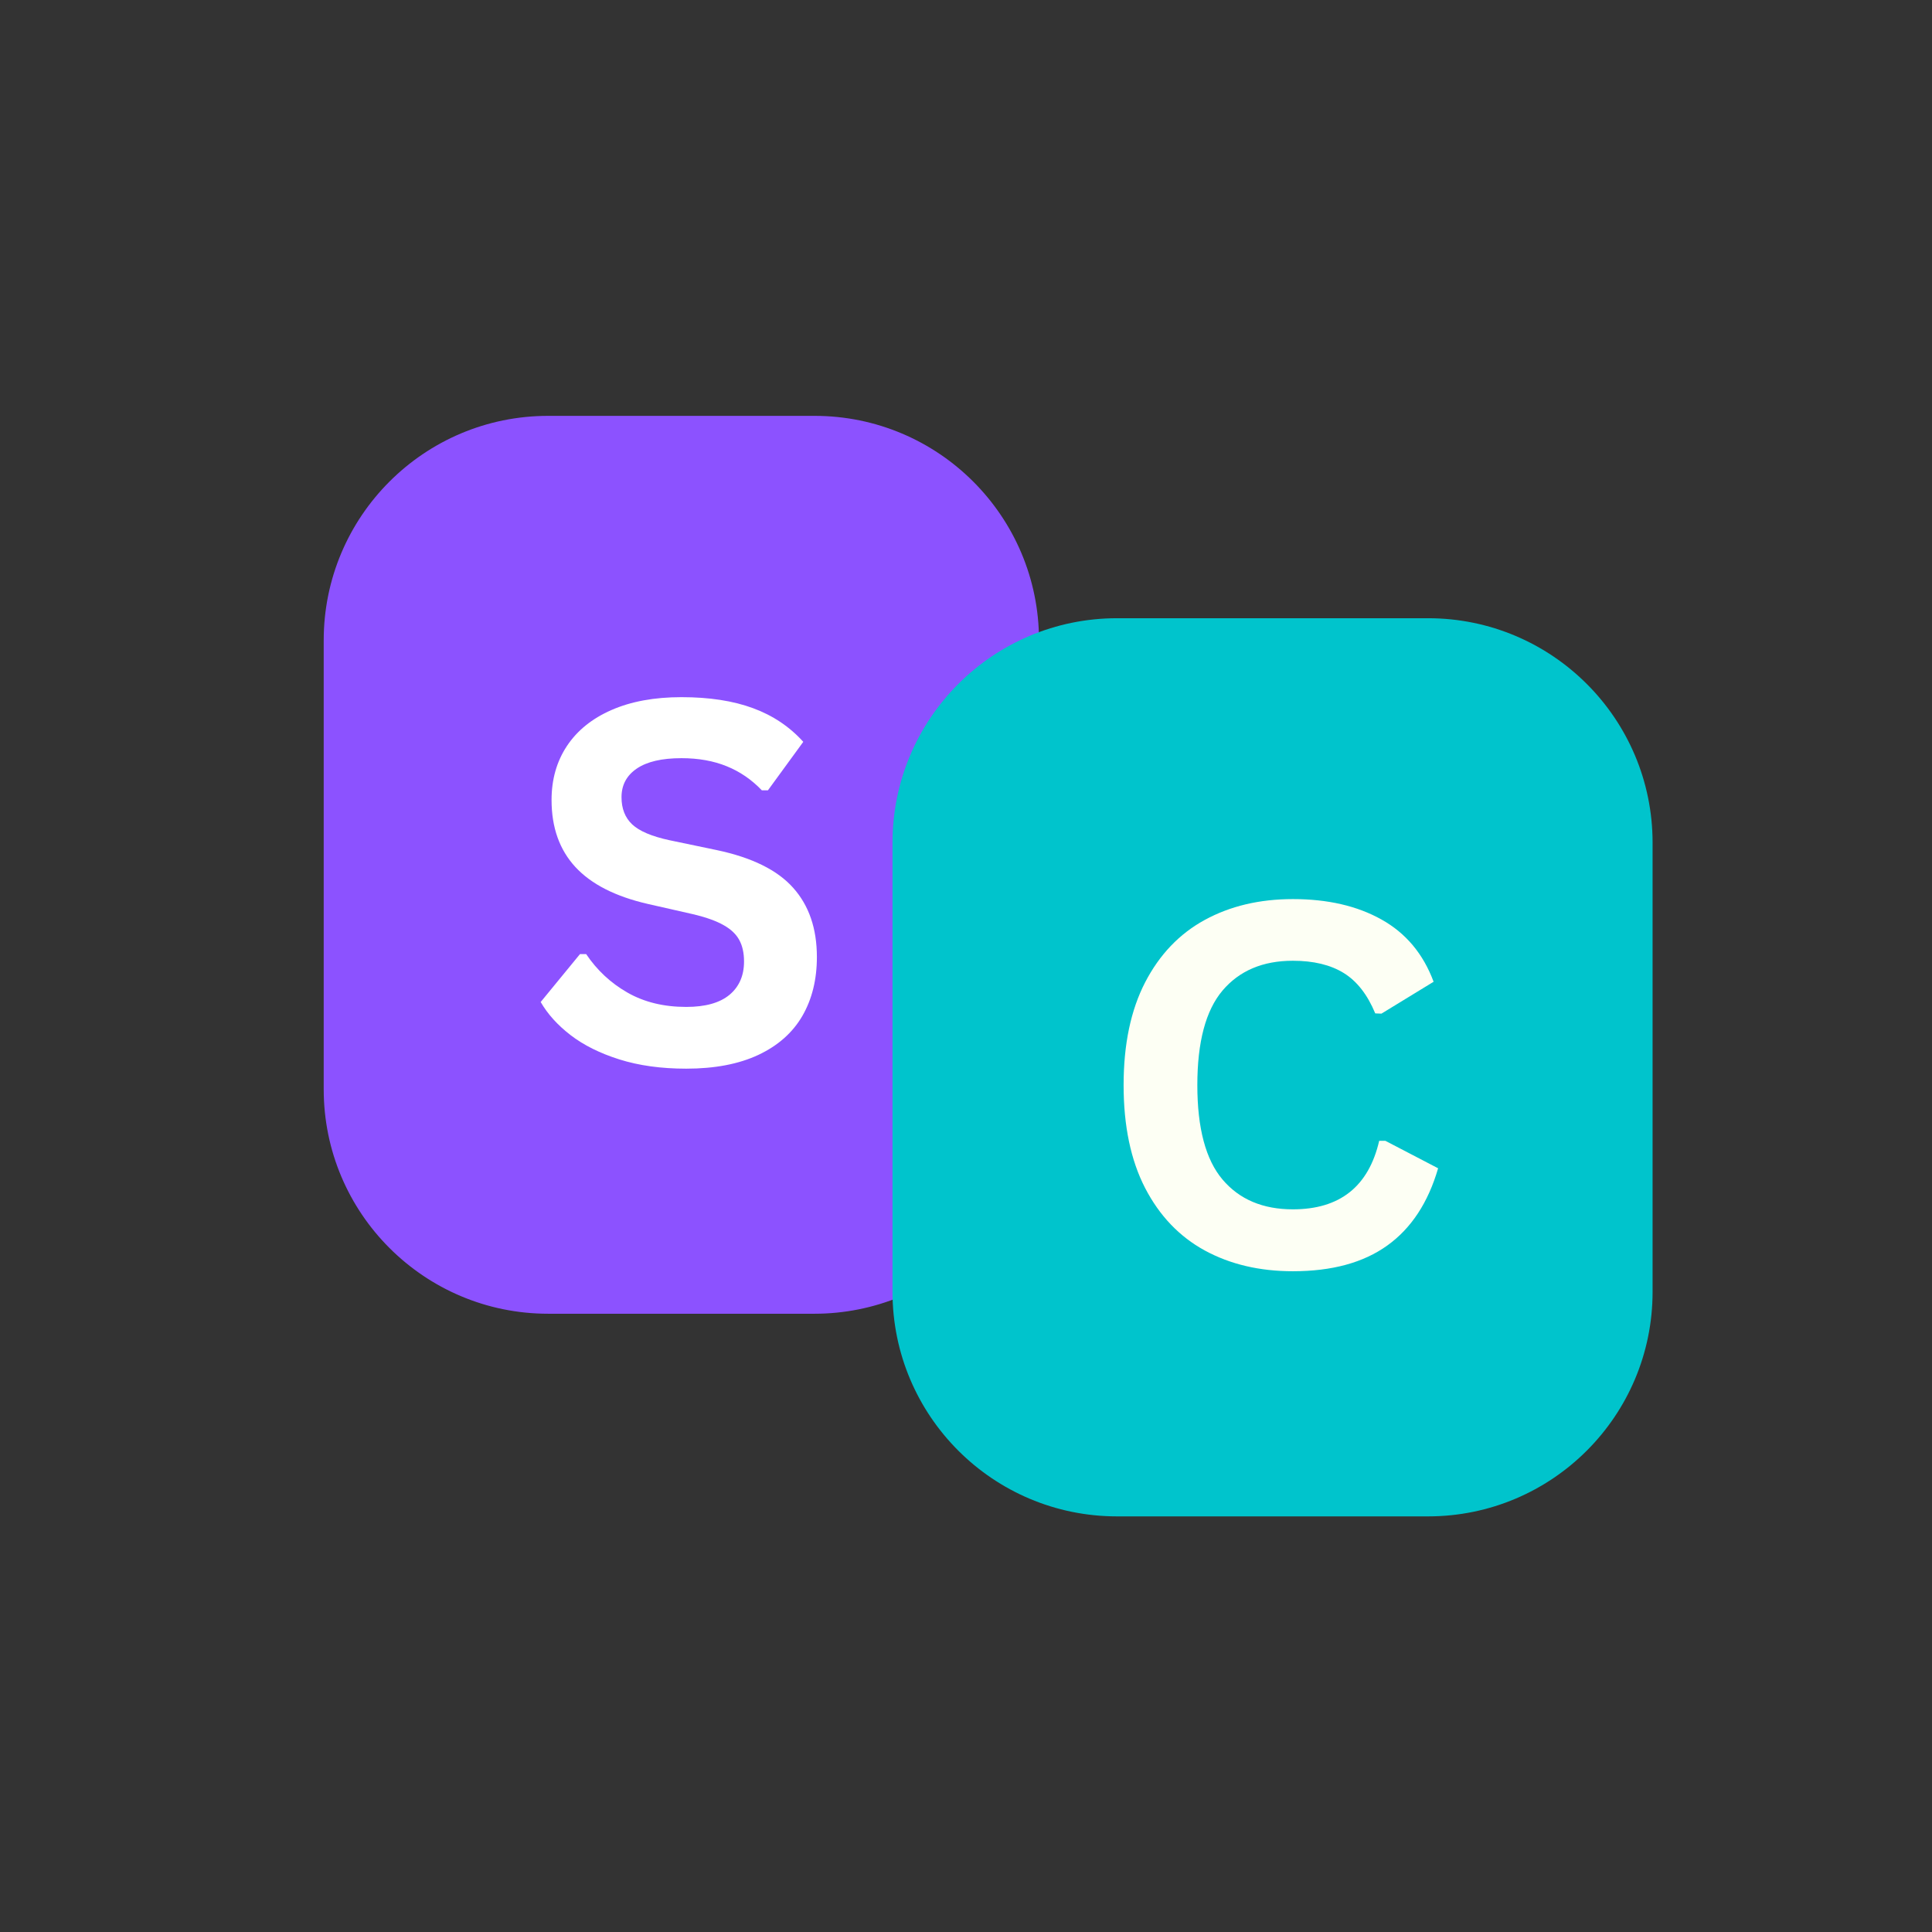 <svg xmlns="http://www.w3.org/2000/svg" xmlns:xlink="http://www.w3.org/1999/xlink" width="500" zoomAndPan="magnify" viewBox="0 0 375 375" height="500" preserveAspectRatio="xMidYMid meet" version="1.0"><rect x="0" y="0" width="375" height="375" fill="#333333" stroke="none"/><defs><g/></defs><path fill="#8c52ff" d="M 106.402 80.719 L 158.098 80.719 C 182.164 80.719 201.668 100.227 201.668 124.289 L 201.668 211.426 C 201.668 222.984 197.078 234.066 188.906 242.234 C 180.738 250.406 169.656 254.996 158.098 254.996 L 106.402 254.996 C 82.34 254.996 62.832 235.488 62.832 211.426 L 62.832 124.289 C 62.832 100.227 82.34 80.719 106.402 80.719 Z M 106.402 80.719 " fill-opacity="1" fill-rule="nonzero"/><g fill="#ffffff" fill-opacity="1"><g transform="translate(102.119, 206.427)"><g><path d="M 31.078 1 C 26.211 1 21.883 0.398 18.094 -0.797 C 14.312 -1.992 11.156 -3.566 8.625 -5.516 C 6.102 -7.461 4.172 -9.602 2.828 -11.938 L 10.453 -21.234 L 11.656 -21.234 C 13.758 -18.109 16.43 -15.617 19.672 -13.766 C 22.922 -11.91 26.723 -10.984 31.078 -10.984 C 34.785 -10.984 37.582 -11.766 39.469 -13.328 C 41.352 -14.898 42.297 -17.055 42.297 -19.797 C 42.297 -21.461 41.988 -22.852 41.375 -23.969 C 40.77 -25.094 39.766 -26.051 38.359 -26.844 C 36.953 -27.645 35.051 -28.336 32.656 -28.922 L 23.641 -30.969 C 17.336 -32.414 12.645 -34.805 9.562 -38.141 C 6.477 -41.484 4.938 -45.82 4.938 -51.156 C 4.938 -55.125 5.926 -58.609 7.906 -61.609 C 9.895 -64.617 12.781 -66.953 16.562 -68.609 C 20.352 -70.273 24.883 -71.109 30.156 -71.109 C 35.562 -71.109 40.191 -70.395 44.047 -68.969 C 47.898 -67.551 51.148 -65.375 53.797 -62.438 L 46.938 -53.031 L 45.75 -53.031 C 43.758 -55.113 41.484 -56.672 38.922 -57.703 C 36.367 -58.742 33.445 -59.266 30.156 -59.266 C 26.352 -59.266 23.461 -58.594 21.484 -57.25 C 19.504 -55.906 18.516 -54.051 18.516 -51.688 C 18.516 -49.477 19.207 -47.719 20.594 -46.406 C 21.988 -45.102 24.395 -44.082 27.812 -43.344 L 37.016 -41.422 C 43.828 -39.984 48.766 -37.547 51.828 -34.109 C 54.898 -30.68 56.438 -26.203 56.438 -20.672 C 56.438 -16.285 55.492 -12.469 53.609 -9.219 C 51.723 -5.977 48.879 -3.461 45.078 -1.672 C 41.273 0.109 36.609 1 31.078 1 Z M 31.078 1 "/></g></g></g><path fill="#00c4cc" d="M 216.816 119.996 L 277.184 119.996 C 301.254 119.996 320.766 139.508 320.766 163.578 L 320.766 250.746 C 320.766 274.816 301.254 294.328 277.184 294.328 L 216.816 294.328 C 192.746 294.328 173.234 274.816 173.234 250.746 L 173.234 163.578 C 173.234 139.508 192.746 119.996 216.816 119.996 Z M 216.816 119.996 " fill-opacity="1" fill-rule="nonzero"/><g fill="#fdfff4" fill-opacity="1"><g transform="translate(212.575, 245.731)"><g><path d="M 38.375 1.016 C 31.906 1.016 26.203 -0.328 21.266 -3.016 C 16.336 -5.711 12.477 -9.754 9.688 -15.141 C 6.906 -20.535 5.516 -27.191 5.516 -35.109 C 5.516 -43.016 6.906 -49.66 9.688 -55.047 C 12.477 -60.441 16.336 -64.484 21.266 -67.172 C 26.203 -69.867 31.906 -71.219 38.375 -71.219 C 45.125 -71.219 50.859 -69.895 55.578 -67.25 C 60.305 -64.613 63.676 -60.586 65.688 -55.172 L 55.562 -48.984 L 54.359 -49.031 C 52.848 -52.676 50.805 -55.289 48.234 -56.875 C 45.66 -58.457 42.375 -59.25 38.375 -59.25 C 32.539 -59.25 27.988 -57.32 24.719 -53.469 C 21.457 -49.613 19.828 -43.492 19.828 -35.109 C 19.828 -26.742 21.457 -20.633 24.719 -16.781 C 27.988 -12.926 32.539 -11 38.375 -11 C 47.488 -11 53.07 -15.43 55.125 -24.297 L 56.328 -24.297 L 66.562 -18.969 C 64.633 -12.312 61.348 -7.316 56.703 -3.984 C 52.066 -0.648 45.957 1.016 38.375 1.016 Z M 38.375 1.016 "/></g></g></g></svg>